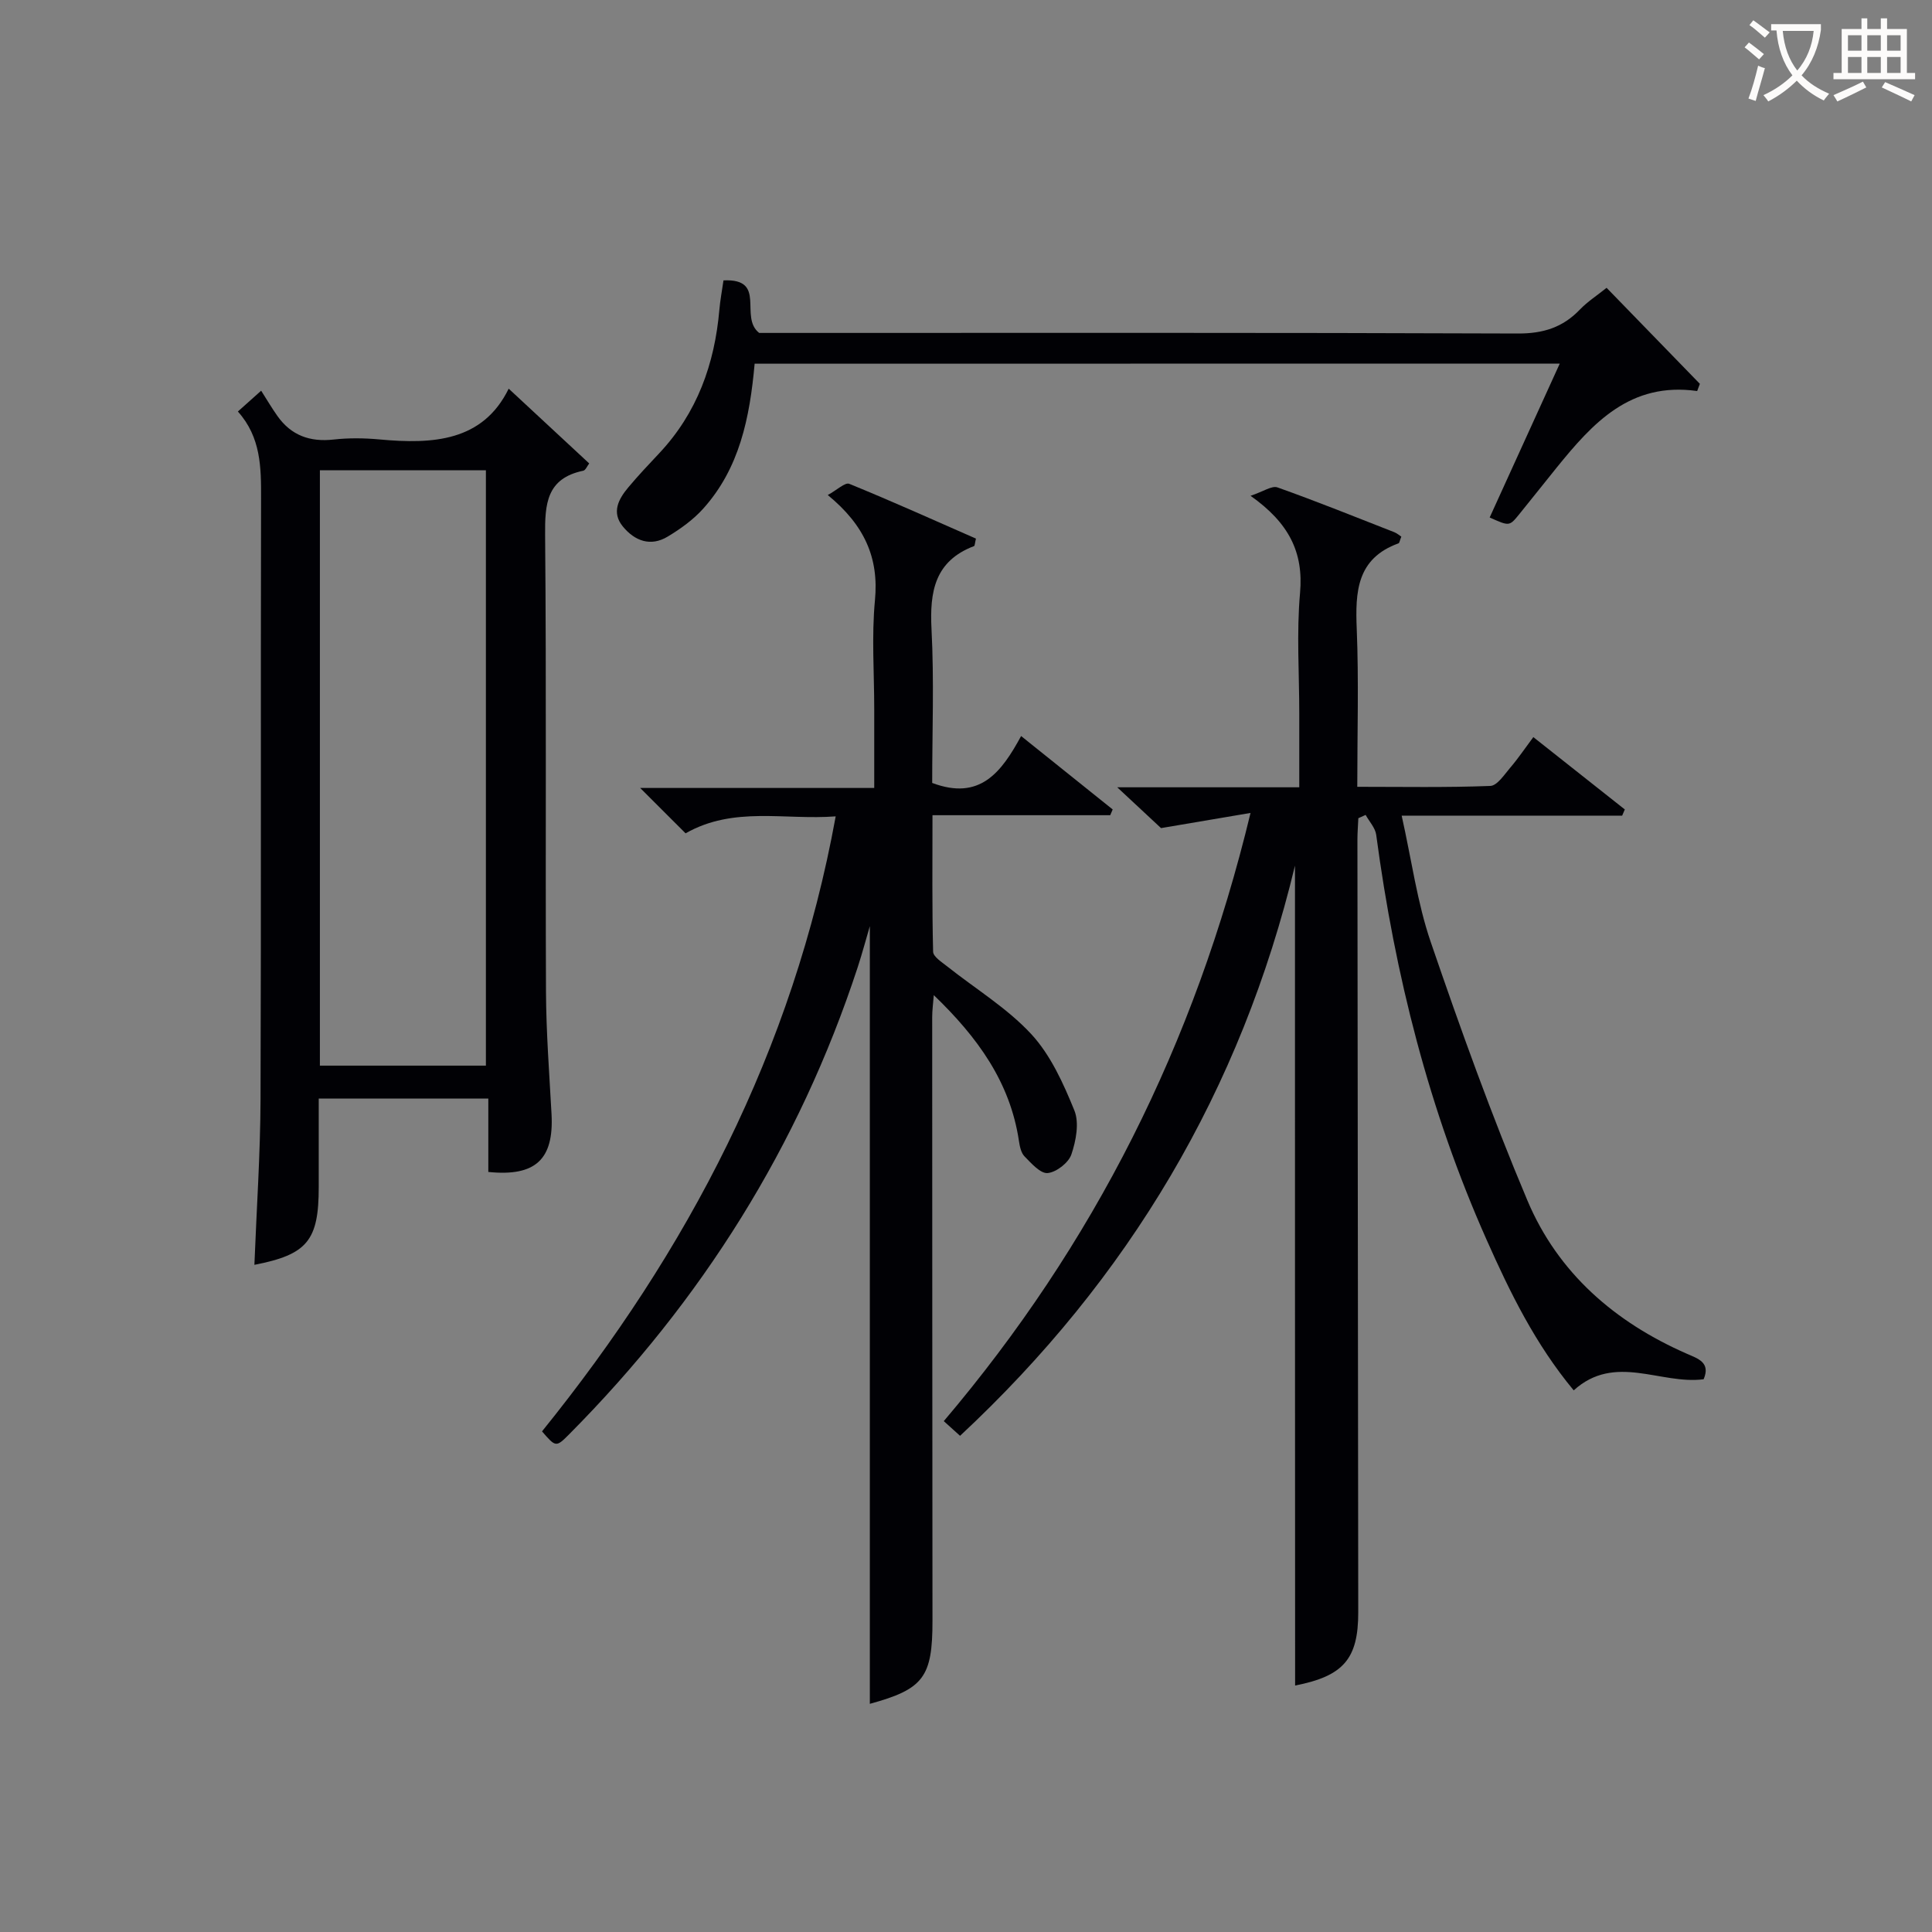 <svg enable-background="new 0 0 400 400" viewBox="0 0 400 400" xmlns="http://www.w3.org/2000/svg"><rect x="0" y="0" width="400" height="400" fill="#808080" stroke="none"/><g fill="#010105"><path d="m268.11 179.22c-11.16 46.46-34.43 85.52-69.34 118.05-1.28-1.15-2.2-1.98-3.37-3.04 31.03-36.57 51.95-77.98 63.51-125.92-6.8 1.15-12.65 2.14-18.53 3.14-2.43-2.26-5.4-5.03-9.07-8.45h37.69c0-5.38 0-10.32 0-15.26 0-8.33-.58-16.71.16-24.98.75-8.43-2.31-14.5-10.25-20.11 2.66-.88 4.41-2.15 5.57-1.74 8.13 2.89 16.14 6.12 24.18 9.27.59.23 1.1.69 1.47.93-.33.8-.38 1.3-.58 1.38-8.67 3.14-8.97 10.04-8.65 17.77.43 10.63.11 21.29.11 32.64 9.36 0 18.45.17 27.53-.18 1.44-.05 2.91-2.34 4.15-3.79 1.61-1.88 3-3.95 4.77-6.32 6.45 5.1 12.69 10.04 18.94 14.98-.18.43-.37.85-.55 1.28-14.87 0-29.73 0-45.65 0 2.07 9.25 3.22 17.99 6.02 26.17 6.17 18.02 12.62 35.98 20.02 53.52 6.33 15.01 18.11 25.2 33.03 31.73 2.25.99 4.94 1.78 3.45 5.27-8.92 1.17-18.36-5.45-26.9 2.3-7.95-9.57-13.18-20.25-18.04-31.19-11.92-26.78-18.98-54.85-22.85-83.82-.19-1.45-1.44-2.76-2.19-4.13-.5.23-1.01.45-1.51.68-.06 1.48-.19 2.95-.19 4.43.05 53.32.1 106.64.17 159.96.01 9.66-3.04 13.22-13.07 15.18-.03-56.4-.03-112.84-.03-169.75z"/><path d="m193 162.1c9.89 3.72 14.32-2.19 18.41-9.71 6.58 5.27 12.77 10.23 18.96 15.2-.17.4-.34.8-.51 1.19-12.03 0-24.05 0-36.8 0 0 9.77-.1 19.02.13 28.26.03 1.04 1.79 2.15 2.9 3.03 5.85 4.65 12.41 8.62 17.42 14.03 4.01 4.34 6.65 10.21 8.92 15.79 1.05 2.58.35 6.28-.61 9.12-.59 1.73-3.1 3.68-4.91 3.86-1.5.14-3.39-2.02-4.8-3.46-.73-.75-.99-2.11-1.16-3.25-1.83-12.14-8.56-21.42-17.62-30.13-.14 1.8-.33 3.18-.33 4.56.01 41.65.02 83.3.06 124.95.01 11.71-1.85 14.18-12.97 17.22 0-53.67 0-107.44 0-161.01-.77 2.63-1.57 5.61-2.52 8.53-12.14 37.01-32.31 69.06-59.7 96.64-2.75 2.77-2.81 2.72-5.65-.57 30.15-37.34 51.97-78.79 60.8-127.33-10.59.81-21.1-2.16-31.08 3.51-2.93-2.92-5.81-5.8-9.4-9.39h48.46c0-5.84 0-11.11 0-16.38 0-7.5-.56-15.05.15-22.48.84-8.81-2.18-15.56-9.77-21.79 1.91-1.04 3.59-2.67 4.45-2.32 8.86 3.61 17.58 7.55 26.23 11.34-.23.96-.23 1.48-.39 1.55-8.15 3.1-9.21 9.43-8.81 17.21.55 10.62.14 21.29.14 31.83z"/><path d="m52.67 261.87c.45-11.66 1.23-22.93 1.27-34.21.15-41.48.01-82.97.11-124.45.02-6.42-.01-12.67-4.8-18.01 1.36-1.22 2.41-2.15 4.82-4.31 1.2 1.88 2.21 3.61 3.37 5.24 2.85 4.03 6.74 5.42 11.64 4.87 3.13-.35 6.35-.31 9.48-.02 11.06 1.02 21.4.43 26.76-10.51 5.78 5.36 11.16 10.36 16.67 15.48-.43.55-.75 1.41-1.24 1.51-7.59 1.58-7.95 6.86-7.89 13.36.28 31.48.05 62.97.18 94.46.04 8.47.69 16.94 1.15 25.4.5 9.34-3.29 12.96-13.09 11.96 0-4.91 0-9.87 0-15.2-11.73 0-23.11 0-35.11 0v18.32c.01 11.1-2.37 13.98-13.32 16.11zm13.56-41.24h34.37c0-41.32 0-82.33 0-123.27-11.67 0-22.92 0-34.37 0z"/><path d="m156.24 75.3c-1.01 11.27-3.15 21.65-10.63 29.99-2.06 2.3-4.7 4.2-7.36 5.8-3.55 2.15-6.84.91-9.3-2.09-2.39-2.92-.89-5.68 1.13-8.09 2.03-2.42 4.2-4.73 6.37-7.03 7.88-8.37 11.51-18.51 12.49-29.78.17-1.95.54-3.88.85-6.05 9.12-.42 3.15 7.57 7.39 10.88h4.6c50.82 0 101.65-.08 152.47.12 5.24.02 9.3-1.25 12.85-4.96 1.57-1.64 3.54-2.9 5.53-4.5 6.59 6.79 12.95 13.34 19.31 19.88-.19.5-.37 1-.56 1.49-13.85-1.96-21.63 6.65-29.07 15.83-2.62 3.23-5.19 6.51-7.82 9.74-1.99 2.44-2.01 2.43-6.07.61 4.77-10.48 9.55-20.97 14.51-31.86-55.84.02-111.07.02-166.69.02z"/></g><path d="m362.1 8.8c1.1.8 2.1 1.6 3.1 2.4l-1 1.1c-1.3-1.1-2.3-2-3-2.5zm1.9 4.8c.5.2.9.4 1.4.5-.6 2.3-1.3 4.5-1.9 6.8l-1.5-.5c.8-2.1 1.4-4.3 2-6.8zm-1-9.4c1.3.9 2.4 1.8 3.4 2.5l-1 1.1c-1.4-1.2-2.4-2.1-3.2-2.6zm3.7 2.2v-1.4h10.3v1.2c-.5 3.6-1.8 6.8-4 9.4 1.5 1.6 3.4 2.8 5.7 3.8-.3.4-.7.8-1.1 1.4-2.3-1.1-4.1-2.5-5.6-4.1-1.6 1.6-3.6 3.1-5.9 4.3-.3-.5-.7-.9-1-1.3 2.4-1.1 4.4-2.5 6-4.1-1.9-2.5-3-5.6-3.3-9.3h-1.1zm8.8 0h-6.4c.3 3.3 1.3 6 3 8.2 2-2.3 3.1-5.1 3.4-8.2z" fill="#fcfbfa"/><path d="m385.3 3.8h1.3v2.2h2.8v-2.2h1.3v2.2h4.1v9.1h1.7v1.3h-16.9v-1.3h1.7v-9.1h4.1v-2.2zm.4 13.1.7 1.2c-1.8.9-3.8 1.9-6 2.9-.2-.4-.5-.8-.8-1.3 2.3-1 4.3-1.9 6.1-2.8zm-3.1-6.4h2.8v-3.2h-2.8zm0 4.6h2.8v-3.3h-2.8zm4-4.6h2.8v-3.2h-2.8zm0 4.6h2.8v-3.3h-2.8zm3.7 1.9c2.1.9 4.1 1.8 6.1 2.7l-.7 1.3c-2.2-1.1-4.2-2-6.1-2.9zm3.2-9.7h-2.8v3.2h2.8zm-2.8 7.8h2.8v-3.3h-2.8z" fill="#fcfbfa"/></svg>